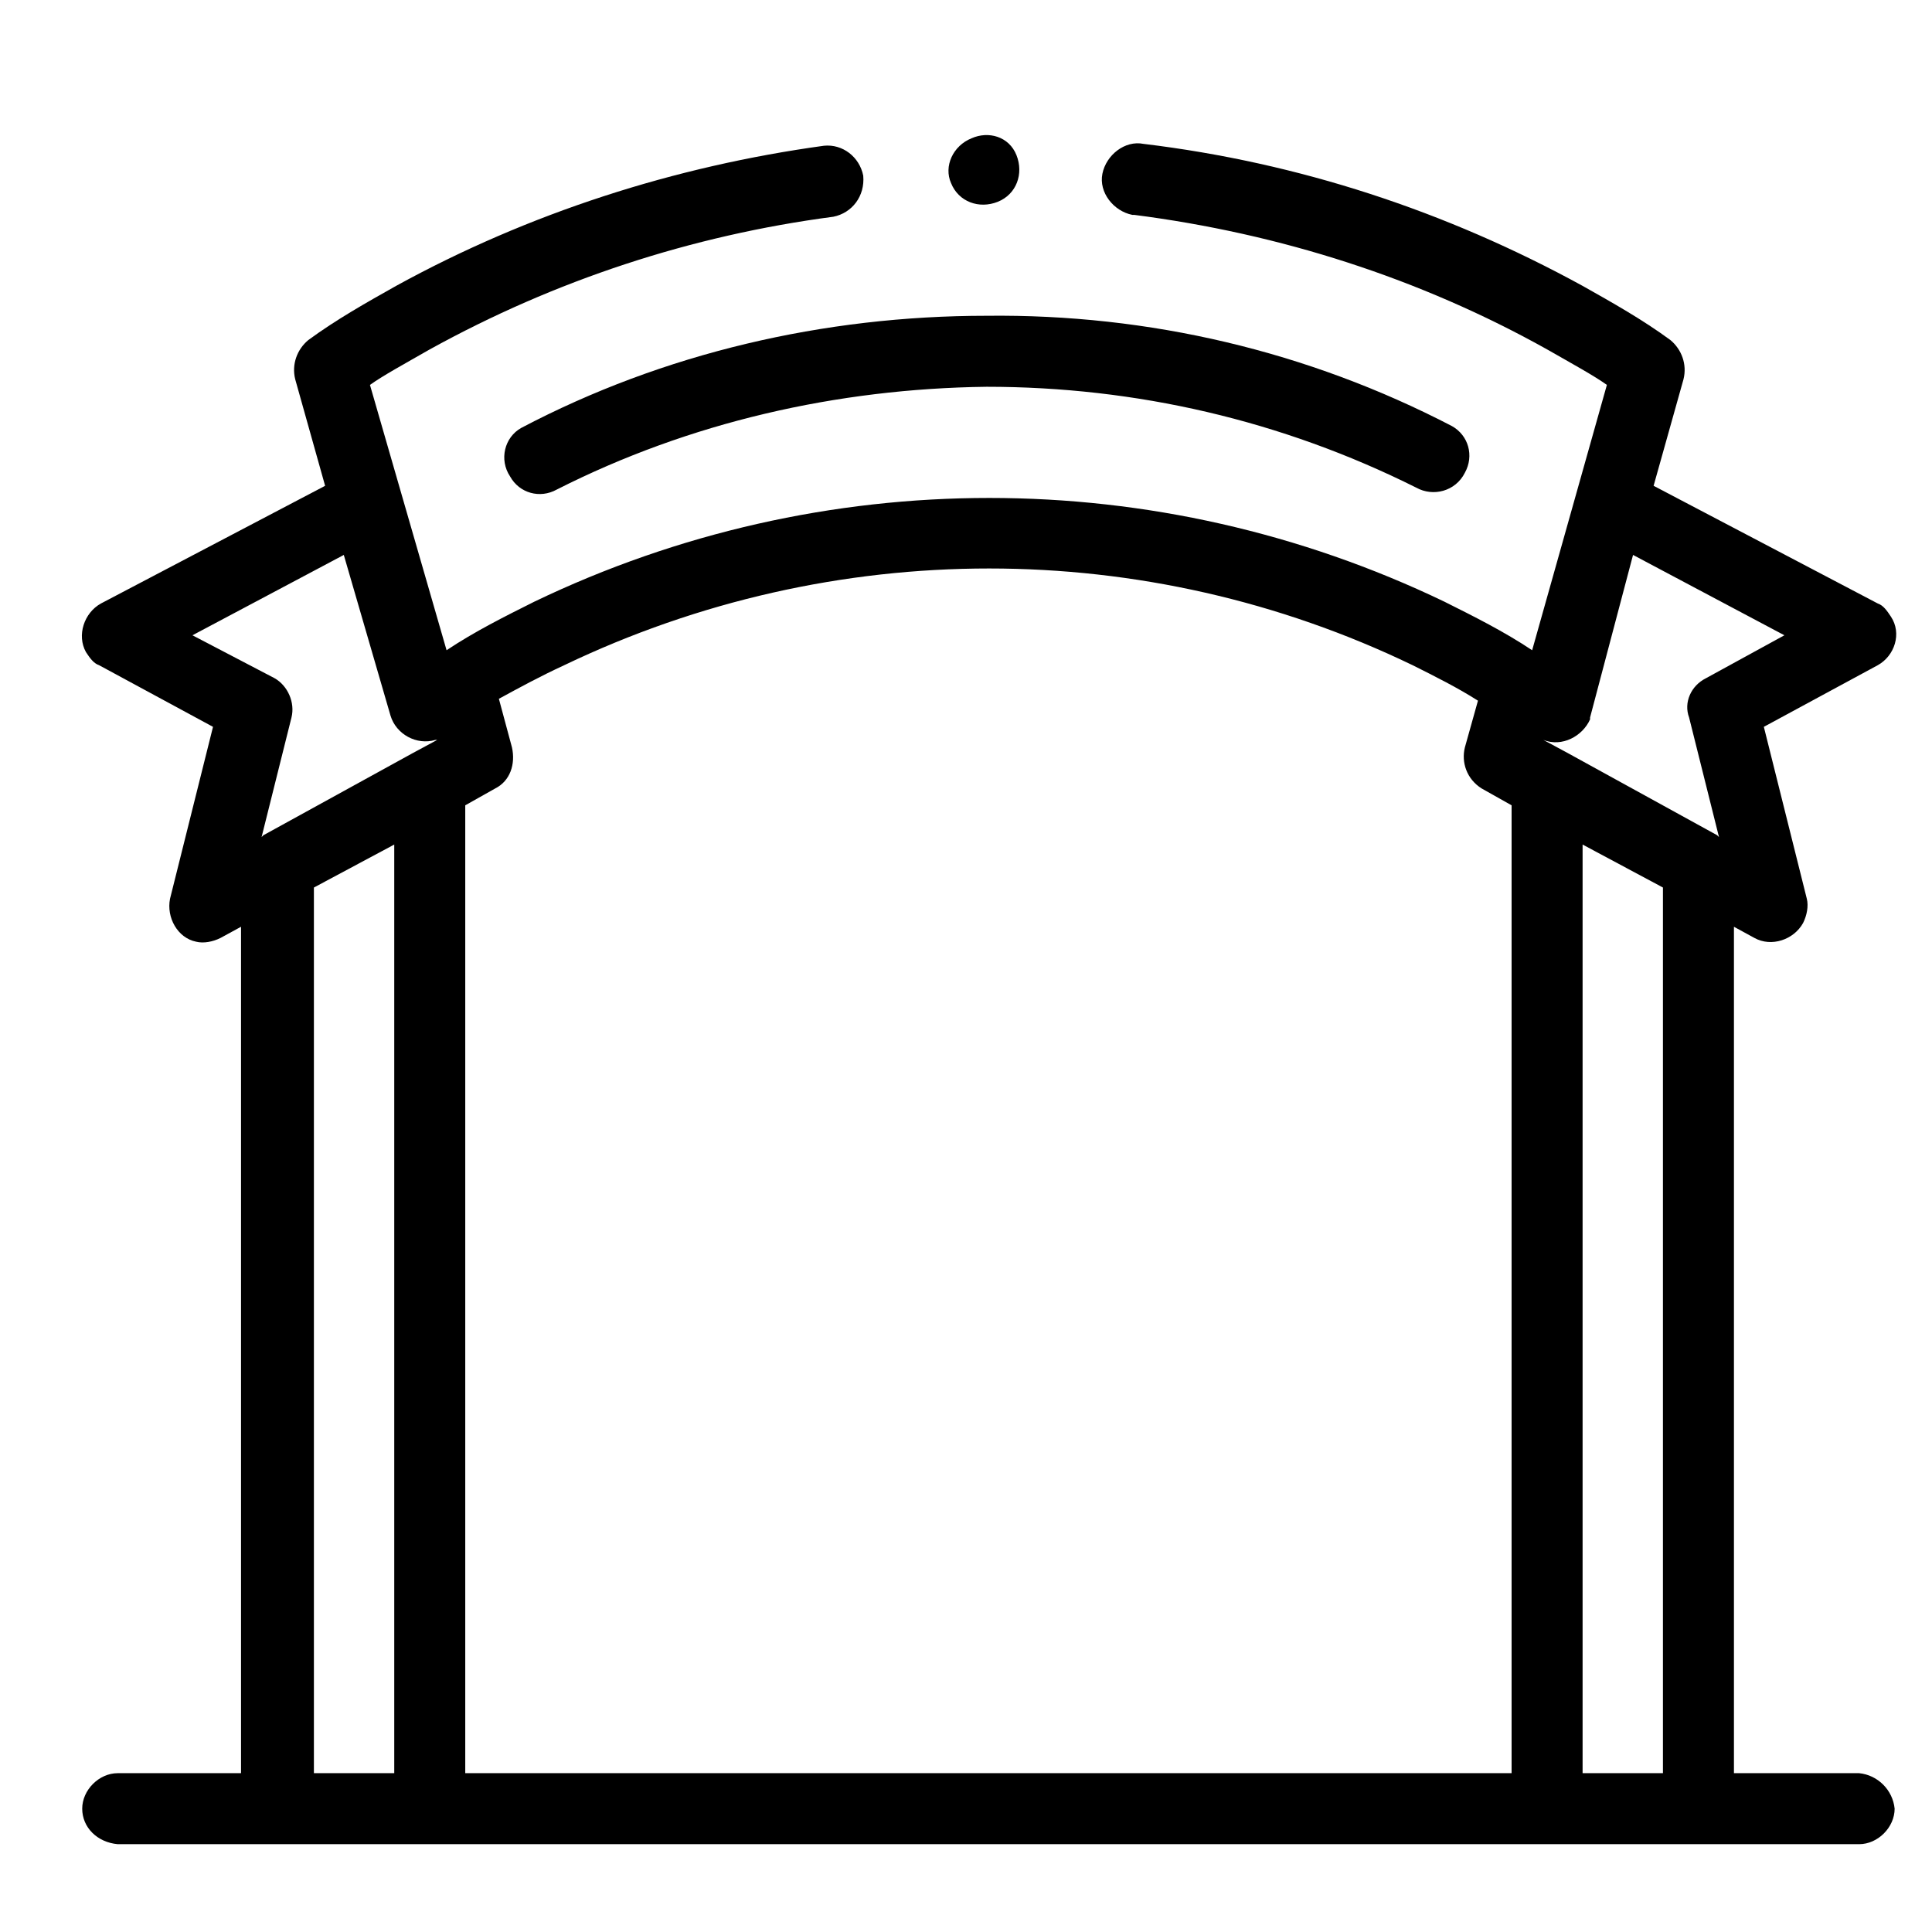 <?xml version="1.0" encoding="utf-8"?>
<!-- Generator: Adobe Illustrator 25.2.1, SVG Export Plug-In . SVG Version: 6.00 Build 0)  -->
<svg version="1.1" id="Layer_1" xmlns="http://www.w3.org/2000/svg" xmlns:xlink="http://www.w3.org/1999/xlink" x="0px" y="0px"
	 viewBox="0 0 103.4 103.4" style="enable-background:new 0 0 103.4 103.4;" xml:space="preserve">
<g id="Group_1349" transform="translate(0 -14.53)">
	<g id="Group_1348" transform="translate(0 14.53)">
		<path id="Path_1250" d="M27.9,22.9c-0.9,0.5-1.2,1.7-0.6,2.6c0.5,0.9,1.6,1.2,2.5,0.7c7.1-3.6,15-5.4,23-5.5c8,0,15.8,1.8,23,5.4
			c0.9,0.5,2.1,0.2,2.6-0.8c0.5-0.9,0.2-2-0.7-2.5c-7.7-4-16.2-6-24.9-5.9C44.1,16.9,35.5,18.9,27.9,22.9L27.9,22.9z"/>
		<path id="Path_1251" d="M99.5,94.9h-6.7V49.6l1.1,0.6c0.9,0.5,2.1,0.1,2.6-0.8c0.2-0.4,0.3-0.9,0.2-1.3l-2.3-9.2l6.1-3.3
			c0.9-0.5,1.3-1.7,0.7-2.6c-0.2-0.3-0.4-0.6-0.7-0.7L88.5,26l1.6-5.7c0.2-0.8-0.1-1.6-0.7-2.1c-1.5-1.1-3.1-2-4.7-2.9
			c-7.3-4-15.2-6.6-23.5-7.6c-1-0.2-2,0.6-2.2,1.6c-0.2,1,0.6,2,1.6,2.2c0,0,0.1,0,0.1,0c7.8,1,15.3,3.4,22.1,7.2
			c1.4,0.8,2.5,1.4,3.2,1.9L82,34.8c-1.5-1-3.1-1.8-4.7-2.6c-15.4-7.4-33.3-7.4-48.7,0c-1.6,0.8-3.2,1.6-4.7,2.6l-4.1-14.2
			c0.7-0.5,1.8-1.1,3.2-1.9c6.7-3.7,14-6.1,21.6-7.1c1-0.2,1.7-1.1,1.6-2.2c-0.2-1-1.1-1.7-2.1-1.6c-8,1.1-15.8,3.6-22.9,7.5
			c-1.6,0.9-3.2,1.8-4.7,2.9c-0.6,0.5-0.9,1.3-0.7,2.1l1.6,5.7L5.4,32.3c-0.9,0.5-1.3,1.7-0.8,2.6c0.2,0.3,0.4,0.6,0.7,0.7l6.1,3.3
			l-2.3,9.2c-0.2,1,0.4,2.1,1.4,2.3c0.4,0.1,0.9,0,1.3-0.2l1.1-0.6v45.3H6.3c-1,0-1.9,0.9-1.9,1.9c0,1,0.8,1.8,1.9,1.9h93.2
			c1,0,1.9-0.9,1.9-1.9C101.3,95.8,100.5,95,99.5,94.9z M89,94.9h-4.3V45.2l4.3,2.3L89,94.9z M87.4,29.7l8.1,4.3l-4.2,2.3
			c-0.8,0.4-1.2,1.3-0.9,2.1l1.6,6.4l-0.1-0.1l0,0l-8-4.4l0,0l-1.3-0.7c1,0.4,2.1-0.2,2.5-1.1c0,0,0-0.1,0-0.1L87.4,29.7z
			 M30.2,35.6c14.4-6.9,31.1-6.9,45.4,0c1.2,0.6,2.4,1.2,3.5,1.9L78.4,40c-0.2,0.8,0.1,1.7,0.9,2.2l1.6,0.9v51.8H24.9V43.1l1.6-0.9
			c0.8-0.4,1.1-1.3,0.9-2.2l-0.7-2.6C27.8,36.8,28.9,36.2,30.2,35.6L30.2,35.6z M10.3,34l8.1-4.3l2.5,8.6c0.3,1,1.4,1.6,2.4,1.3
			c0,0,0.1,0,0.1,0l-1.3,0.7l0,0l-8,4.4l0,0l-0.1,0.1l1.6-6.4c0.2-0.8-0.2-1.7-0.9-2.1L10.3,34z M16.8,47.5l4.3-2.3v49.7h-4.3V47.5z
			"/>
		<path id="Path_1252" d="M50.9,9.8c0.4,1,1.5,1.4,2.5,1c1-0.4,1.4-1.5,1-2.5S52.9,7,52,7.4c0,0,0,0,0,0C51,7.8,50.5,8.9,50.9,9.8z"
			/>
	</g>
</g>
</svg>

